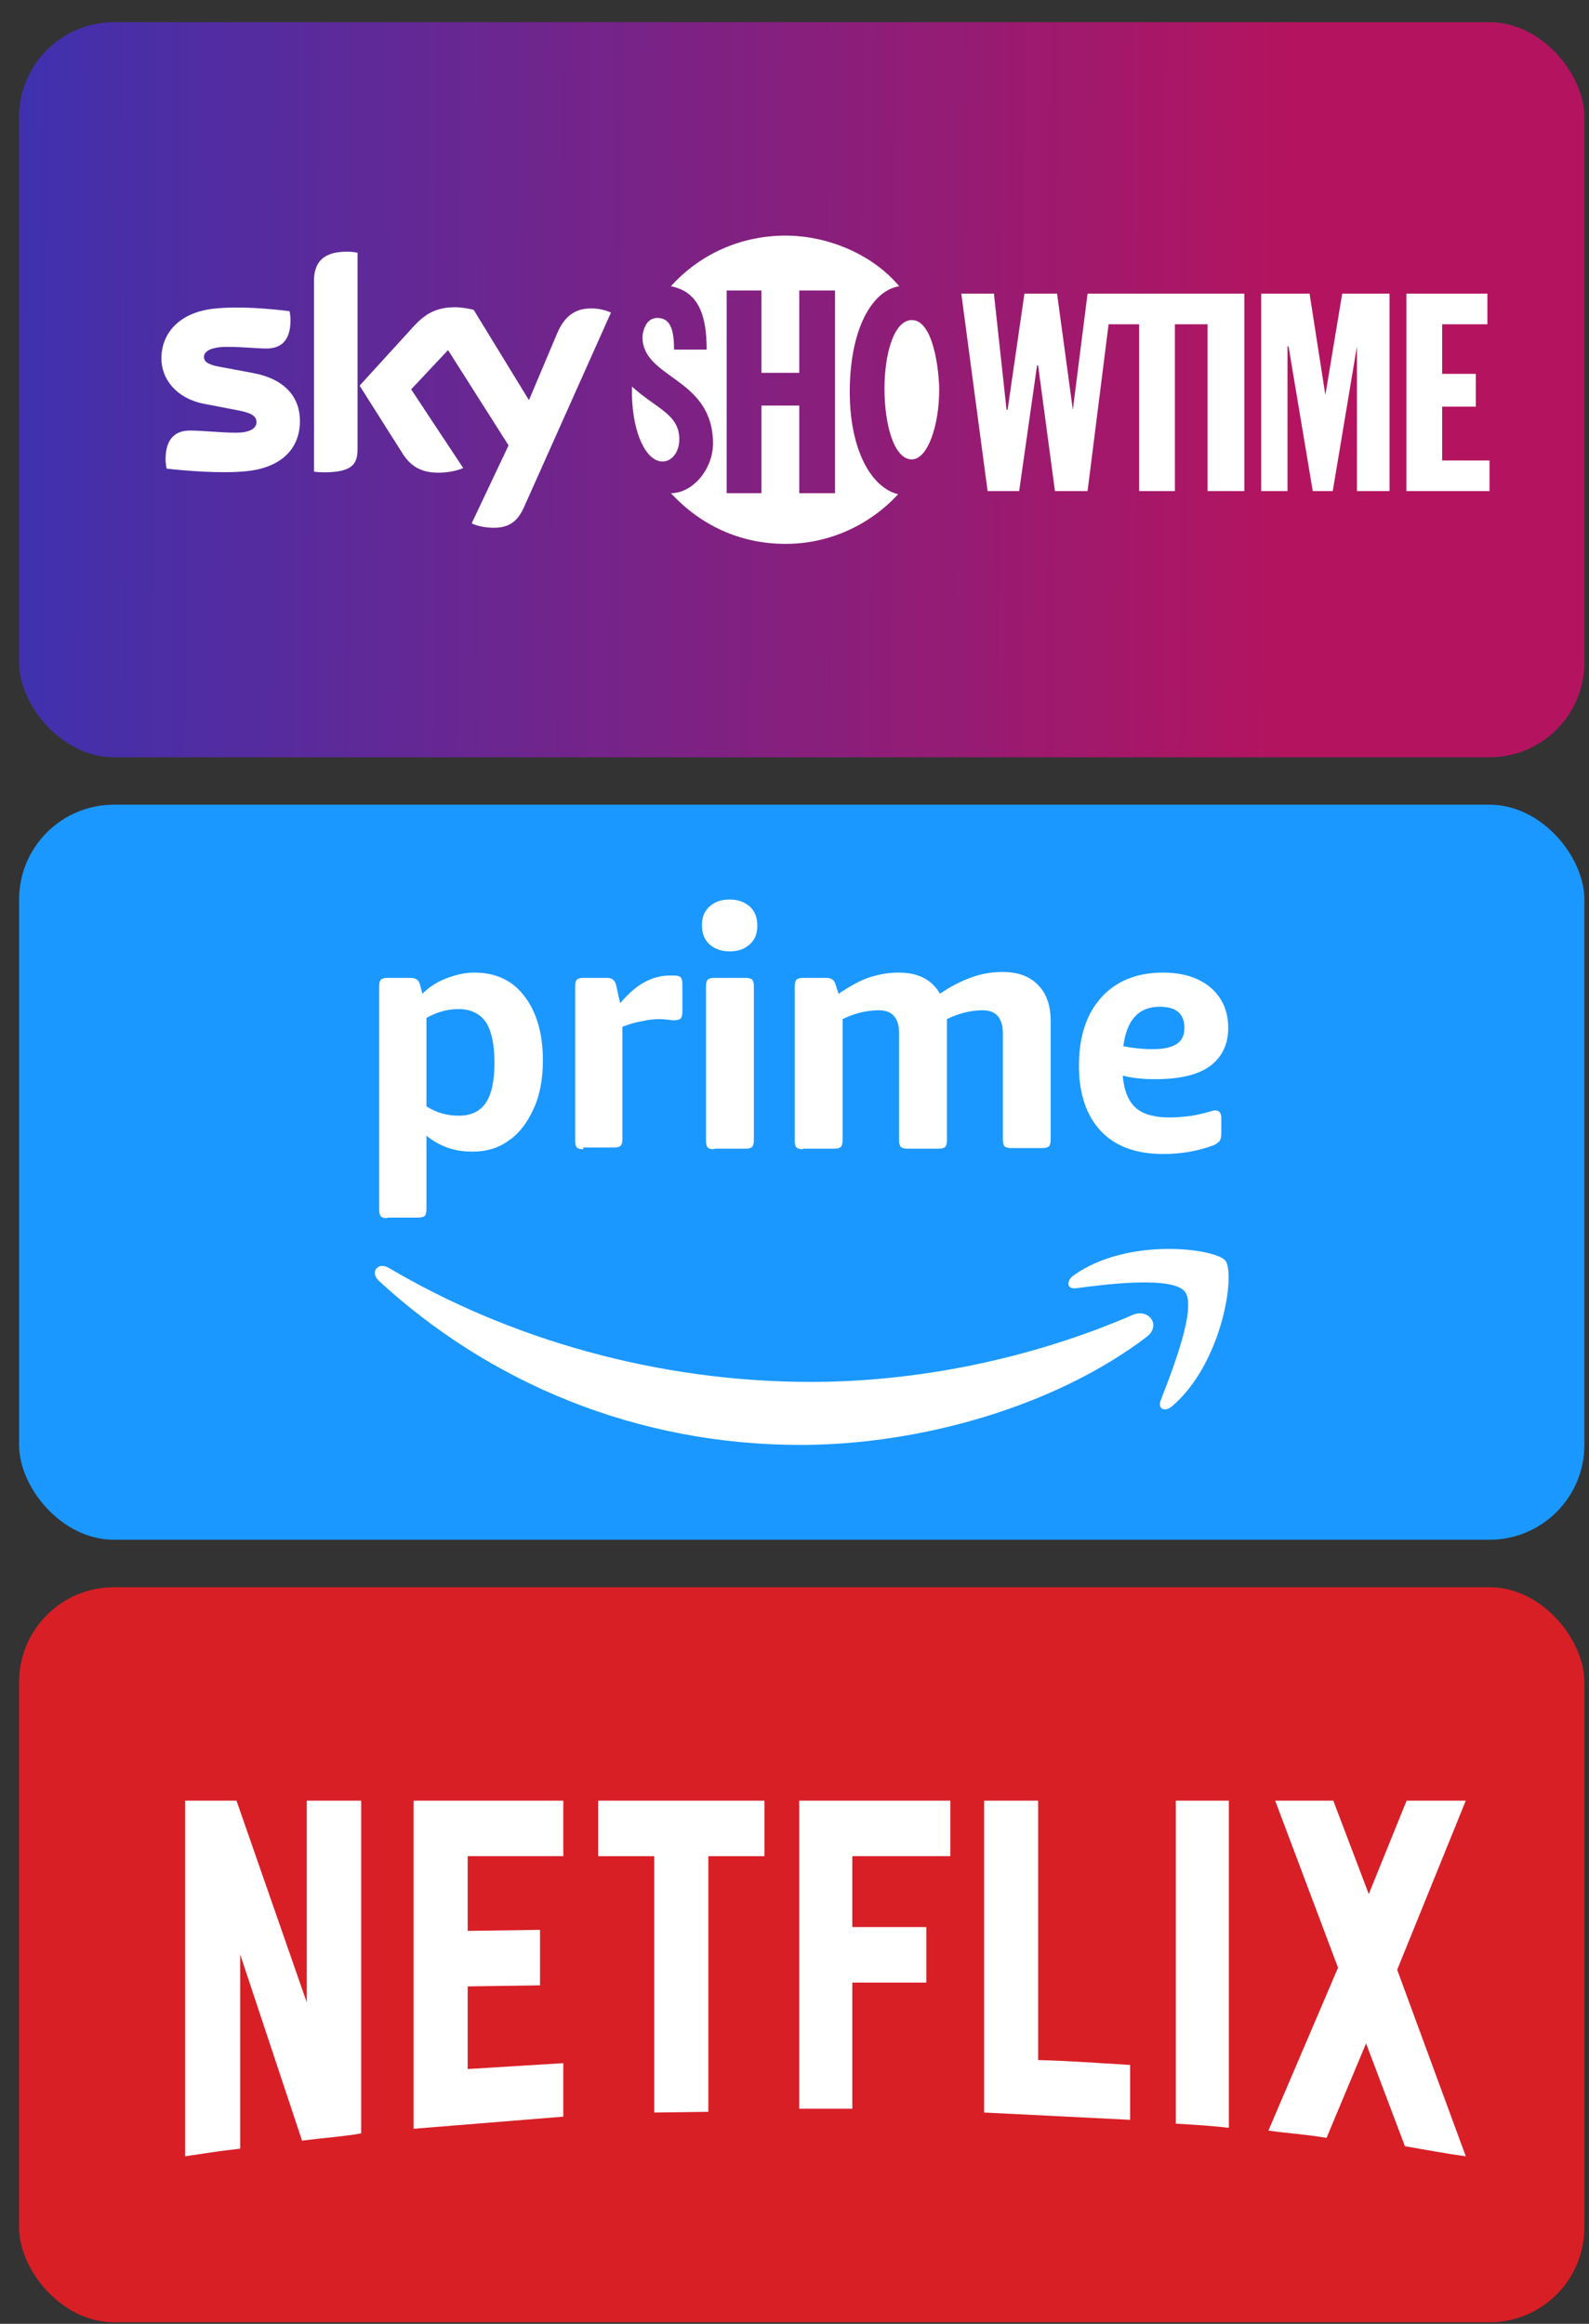 <svg width="67" height="98" viewBox="0 0 67 98" fill="none" xmlns="http://www.w3.org/2000/svg">
<rect x="0" y="0" width="67" height="98" fill="#333333" stroke="none"/>
<rect x="0.805" y="0.936" width="66" height="31" rx="4" fill="url(#paint0_linear_484_4469)"/>
<rect x="0.805" y="33.935" width="66" height="31" rx="4" fill="#1A98FF"/>
<rect x="0.805" y="66.936" width="66" height="31" rx="4" fill="#D81F26"/>
<path fill-rule="evenodd" clip-rule="evenodd" d="M29.914 39.823C30.133 40.022 30.424 40.121 30.765 40.121C31.129 40.121 31.397 40.022 31.615 39.823C31.834 39.624 31.932 39.376 31.932 39.029C31.932 38.706 31.834 38.432 31.615 38.233C31.397 38.035 31.105 37.935 30.765 37.935C30.4 37.935 30.133 38.035 29.914 38.233C29.695 38.432 29.598 38.681 29.598 39.028C29.598 39.351 29.695 39.624 29.914 39.823ZM29.841 48.392C29.89 48.442 29.987 48.467 30.109 48.467V48.442H31.445C31.567 48.442 31.664 48.417 31.713 48.367C31.761 48.318 31.786 48.218 31.786 48.094V41.587C31.786 41.463 31.761 41.363 31.713 41.313C31.664 41.264 31.567 41.239 31.445 41.239H30.108C29.987 41.239 29.89 41.264 29.841 41.313C29.793 41.363 29.768 41.462 29.768 41.587V48.119C29.768 48.243 29.793 48.343 29.841 48.392ZM16.061 51.299C16.109 51.348 16.207 51.373 16.328 51.373V51.348H17.64C17.762 51.348 17.859 51.324 17.908 51.274C17.956 51.224 17.981 51.125 17.981 51V47.896C18.224 48.095 18.515 48.269 18.856 48.393C19.196 48.517 19.536 48.567 19.925 48.567C20.508 48.567 21.019 48.418 21.456 48.095C21.894 47.797 22.234 47.35 22.501 46.754C22.769 46.182 22.89 45.487 22.89 44.717C22.89 43.574 22.623 42.68 22.112 42.01C21.602 41.339 20.897 41.016 19.998 41.016C19.585 41.016 19.196 41.115 18.807 41.264C18.418 41.413 18.078 41.637 17.811 41.91L17.713 41.538C17.665 41.339 17.543 41.24 17.324 41.24H16.328C16.207 41.24 16.109 41.264 16.061 41.314C16.012 41.364 15.988 41.463 15.988 41.587V51.026C15.988 51.15 16.012 51.249 16.061 51.299L16.061 51.299ZM20.484 46.505C20.241 46.877 19.852 47.051 19.342 47.051C18.856 47.051 18.394 46.927 17.981 46.654V42.928C18.418 42.68 18.856 42.555 19.342 42.555C19.852 42.555 20.241 42.754 20.484 43.102C20.727 43.474 20.849 44.046 20.849 44.816C20.849 45.586 20.727 46.157 20.484 46.505ZM49.965 54.478C49.454 53.807 46.635 54.155 45.371 54.329C44.982 54.378 44.934 54.031 45.274 53.782C47.535 52.168 51.229 52.64 51.666 53.161C52.103 53.708 51.545 57.483 49.43 59.296C49.114 59.569 48.798 59.42 48.944 59.048L48.98 58.956C49.458 57.722 50.463 55.132 49.965 54.478ZM48.336 56.39C44.399 59.371 38.688 60.935 33.754 60.935C26.852 60.935 20.654 58.328 15.964 54.006C15.599 53.658 15.915 53.211 16.377 53.459C21.456 56.465 27.702 58.278 34.191 58.278C38.566 58.278 43.354 57.359 47.777 55.446C48.434 55.173 48.993 55.894 48.336 56.39ZM24.591 48.466C24.47 48.466 24.373 48.441 24.324 48.392C24.276 48.342 24.251 48.243 24.251 48.119V41.586C24.251 41.462 24.276 41.363 24.324 41.313C24.373 41.264 24.47 41.239 24.591 41.239H25.588C25.806 41.239 25.928 41.338 25.977 41.537L26.147 42.306C26.512 41.884 26.852 41.586 27.192 41.413C27.513 41.236 27.872 41.142 28.237 41.139H28.431C28.553 41.139 28.65 41.164 28.699 41.214C28.747 41.264 28.772 41.363 28.772 41.487V42.679C28.772 42.803 28.747 42.903 28.699 42.952C28.65 43.002 28.553 43.027 28.431 43.027C28.359 43.027 28.286 43.027 28.188 43.002C28.146 43.002 28.1 42.998 28.047 42.992C27.965 42.983 27.883 42.978 27.8 42.977C27.581 42.977 27.338 43.002 27.022 43.077C26.762 43.117 26.551 43.192 26.363 43.259L26.244 43.3V48.044C26.244 48.168 26.22 48.268 26.171 48.317C26.122 48.367 26.025 48.392 25.904 48.392H24.591V48.466ZM33.851 48.466C33.73 48.466 33.632 48.441 33.584 48.392C33.535 48.342 33.511 48.243 33.511 48.119V41.586C33.511 41.462 33.535 41.363 33.584 41.313C33.632 41.264 33.73 41.239 33.851 41.239H34.848C35.066 41.239 35.188 41.338 35.236 41.537L35.358 41.909C35.844 41.586 36.282 41.338 36.67 41.214C37.059 41.09 37.472 41.015 37.886 41.015C38.712 41.015 39.295 41.313 39.635 41.909C40.049 41.619 40.499 41.386 40.972 41.214C41.386 41.065 41.822 40.99 42.26 40.99C42.916 40.99 43.403 41.164 43.767 41.537C44.132 41.909 44.302 42.406 44.302 43.077V48.069C44.302 48.193 44.278 48.292 44.229 48.342C44.18 48.392 44.083 48.417 43.962 48.417H42.625C42.503 48.417 42.406 48.392 42.358 48.342C42.309 48.292 42.285 48.193 42.285 48.069V43.573C42.285 42.927 41.993 42.605 41.434 42.605C40.948 42.605 40.437 42.729 39.927 42.977V48.094C39.927 48.218 39.903 48.317 39.854 48.367C39.806 48.416 39.708 48.441 39.587 48.441H38.25C38.129 48.441 38.031 48.416 37.983 48.367C37.934 48.317 37.91 48.218 37.91 48.094V43.573C37.91 42.927 37.618 42.605 37.059 42.605C36.549 42.605 36.038 42.729 35.528 42.977V48.094C35.528 48.218 35.504 48.317 35.455 48.367C35.406 48.416 35.309 48.441 35.188 48.441H33.851V48.466ZM46.416 47.697C47.024 48.343 47.899 48.666 49.041 48.666C49.819 48.666 50.524 48.542 51.18 48.293C51.301 48.244 51.374 48.169 51.423 48.119C51.472 48.045 51.496 47.945 51.496 47.796V47.151C51.496 46.927 51.399 46.828 51.253 46.828H51.18C51.167 46.829 51.155 46.833 51.144 46.84C51.133 46.847 51.12 46.851 51.107 46.853C50.67 46.977 50.33 47.051 50.087 47.076C49.843 47.101 49.6 47.126 49.333 47.126C48.701 47.126 48.215 47.002 47.899 46.728C47.583 46.455 47.389 45.983 47.34 45.362C47.729 45.462 48.166 45.511 48.701 45.511C49.722 45.511 50.499 45.337 51.01 44.965C51.52 44.592 51.788 44.046 51.788 43.35C51.788 42.655 51.544 42.084 51.059 41.661C50.572 41.239 49.892 41.016 49.041 41.016C47.947 41.016 47.073 41.364 46.441 42.059C45.809 42.754 45.493 43.723 45.493 44.94C45.493 46.132 45.809 47.051 46.416 47.697ZM49.625 44.021C49.406 44.17 49.066 44.245 48.604 44.245C48.142 44.245 47.729 44.195 47.364 44.12C47.51 43.003 48.021 42.456 48.895 42.456C49.6 42.456 49.94 42.754 49.94 43.35C49.94 43.648 49.843 43.872 49.625 44.021Z" fill="white"/>
<path d="M15.23 89.969C14.418 90.115 13.591 90.159 12.736 90.277L10.128 82.425V90.614C9.315 90.701 8.575 90.819 7.805 90.936V75.936H9.971L12.935 84.446V75.936H15.23V89.969ZM19.719 81.429L22.769 81.385V83.726L19.719 83.77V87.256L23.752 87.007V89.263L17.439 89.775V75.936H23.752V78.277H19.719V81.429ZM32.232 78.279H29.867V89.06L27.588 89.09V78.279H25.221V75.936H32.232L32.232 78.279ZM35.938 81.268H39.059V83.609H35.938V88.929H33.7V75.936H40.071V78.277H35.938V81.268ZM43.776 86.878C45.073 86.907 46.384 87.01 47.652 87.083V89.397L41.496 89.089V75.936H43.774V86.878H43.776ZM49.577 89.558C50.303 89.603 51.073 89.646 51.814 89.734V75.936H49.577V89.558ZM61.805 75.936L58.912 83.069L61.805 90.936C60.95 90.819 60.094 90.657 59.239 90.51L57.6 86.175L55.933 90.159C55.106 90.013 54.308 89.969 53.482 89.852L56.418 82.981L53.767 75.936H56.218L57.714 79.876L59.31 75.936L61.805 75.936Z" fill="white"/>
<g clip-path="url(#clip0_484_4469)">
<path fill-rule="evenodd" clip-rule="evenodd" d="M35.83 16.524C35.83 13.898 36.762 12.251 37.916 12.072C36.762 10.692 34.854 9.936 33.124 9.936C31.216 9.936 29.486 10.737 28.288 12.073C29.442 12.295 29.797 13.275 29.797 14.744H28.421C28.421 13.854 28.244 13.408 27.711 13.408C27.489 13.408 27.312 13.542 27.223 13.72C27.223 13.764 27.178 13.809 27.178 13.809C27.134 13.943 27.09 14.076 27.09 14.21C27.09 15.99 30.063 15.901 30.063 18.706C30.063 19.775 29.219 20.799 28.288 20.799C29.53 22.134 31.172 22.936 33.124 22.936C34.988 22.936 36.673 22.134 37.871 20.843C36.762 20.576 35.83 19.018 35.83 16.524ZM35.209 20.799H33.701V17.103H32.104V20.799H30.64V12.251H32.104V15.723H33.701V12.251H35.209V20.799Z" fill="white"/>
<path fill-rule="evenodd" clip-rule="evenodd" d="M27.933 19.463C28.332 19.463 28.643 19.062 28.643 18.528C28.643 17.459 27.667 17.237 26.646 16.302V16.658C26.683 18.334 27.269 19.463 27.933 19.463ZM37.294 16.391C37.294 14.922 37.693 13.497 38.448 13.497C39.38 13.497 39.601 15.723 39.601 16.436C39.601 17.95 39.113 19.374 38.448 19.374C37.694 19.374 37.294 17.905 37.294 16.391ZM52.113 12.384H45.857L45.236 17.281L44.571 12.384H43.195L42.485 17.281H42.441L41.908 12.384H40.533L41.642 20.71H42.973L43.727 15.412H43.772L44.482 20.71H45.857L46.744 13.675H48.031V20.71H49.539V13.675H50.915V20.71H52.468V12.384H52.113ZM53.178 12.384H55.218L55.884 16.658L56.594 12.384H58.59V20.71H57.215V14.61L56.195 20.71H55.352L54.331 14.61H54.287V20.71H53.178V12.384ZM59.3 12.384H62.716V13.675H60.809V15.768H62.228V17.148H60.809V19.419H62.805V20.71H59.3V12.384Z" fill="white"/>
<path d="M19.888 22.07C20.044 22.151 20.361 22.247 20.759 22.257C21.443 22.272 21.815 22.01 22.092 21.394L25.76 13.184C25.609 13.103 25.272 13.012 25 13.007C24.527 12.997 23.893 13.093 23.491 14.062L22.303 16.875L19.974 13.068C19.823 13.022 19.455 12.957 19.189 12.957C18.363 12.957 17.906 13.259 17.427 13.779L15.163 16.264L16.985 19.142C17.322 19.667 17.765 19.934 18.484 19.934C18.957 19.934 19.35 19.823 19.531 19.738L17.337 16.42L18.892 14.764L21.443 18.783L19.888 22.07ZM15.075 18.965C15.075 19.571 14.839 19.919 13.662 19.919C13.505 19.919 13.37 19.909 13.239 19.889V11.861C13.239 11.25 13.445 10.613 14.633 10.613C14.784 10.613 14.935 10.628 15.076 10.659V18.965H15.075ZM12.647 17.753C12.647 18.884 11.912 19.707 10.418 19.869C9.336 19.985 7.771 19.849 7.026 19.763C7.001 19.642 6.981 19.49 6.981 19.369C6.981 18.384 7.51 18.157 8.008 18.157C8.526 18.157 9.341 18.248 9.945 18.248C10.614 18.248 10.815 18.021 10.815 17.804C10.815 17.521 10.548 17.405 10.03 17.304L8.611 17.031C7.434 16.804 6.805 15.986 6.805 15.117C6.805 14.062 7.55 13.179 9.014 13.017C10.121 12.896 11.469 13.032 12.209 13.123C12.234 13.249 12.249 13.37 12.249 13.502C12.249 14.486 11.731 14.698 11.232 14.698C10.85 14.698 10.256 14.628 9.577 14.628C8.887 14.628 8.601 14.819 8.601 15.052C8.601 15.299 8.872 15.4 9.305 15.476L10.659 15.729C12.048 15.986 12.647 16.779 12.647 17.753Z" fill="white"/>
</g>
<defs>
<linearGradient id="paint0_linear_484_4469" x1="0.805" y1="13.935" x2="54.377" y2="14.303" gradientUnits="userSpaceOnUse">
<stop stop-color="#3F31AE"/>
<stop offset="1" stop-color="#B4145F"/>
</linearGradient>
<clipPath id="clip0_484_4469">
<rect width="56" height="13" fill="white" transform="translate(6.805 9.936)"/>
</clipPath>
</defs>
</svg>

